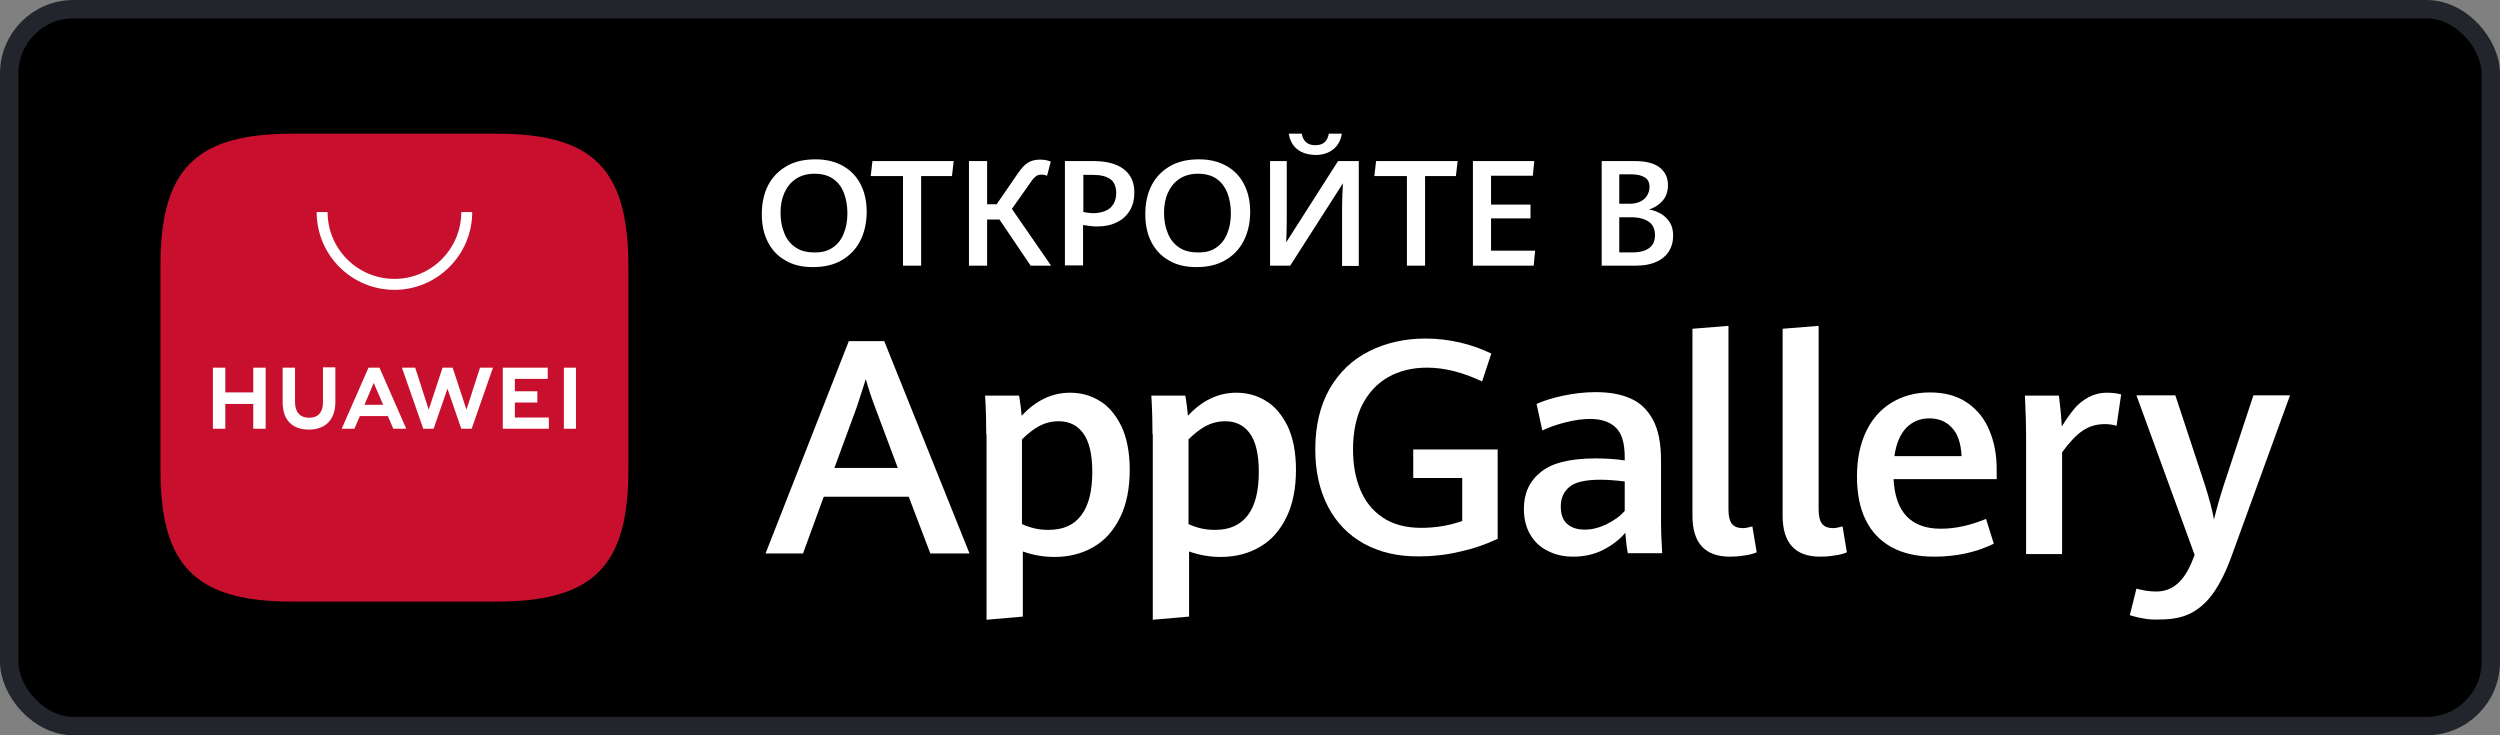 <svg width="136" height="40" viewBox="0 0 136 40" fill="none" xmlns="http://www.w3.org/2000/svg">
<rect x="0" y="0" width="136" height="40" fill="#808080" stroke="none"/>
<rect x="0.5" y="0.5" width="135" height="39" rx="3.5" fill="black" stroke="#22252C"/>
<path d="M49.435 27.022H44.812L43.683 30.11H41.645L46.175 18.558H48.103L52.743 30.11H50.611L49.435 27.022ZM45.392 25.455H48.84L47.602 22.147C47.429 21.693 47.257 21.191 47.1 20.627C46.943 21.113 46.787 21.614 46.614 22.132L45.392 25.455Z" fill="white"/>
<path d="M53.652 23.621C53.652 22.978 53.636 22.288 53.589 21.52H55.438C55.501 21.881 55.548 22.241 55.58 22.618C56.347 21.787 57.225 21.364 58.213 21.364C58.793 21.364 59.325 21.505 59.811 21.803C60.297 22.085 60.689 22.555 61.003 23.182C61.3 23.809 61.457 24.608 61.457 25.564C61.457 26.567 61.285 27.43 60.94 28.135C60.595 28.84 60.125 29.389 59.498 29.749C58.887 30.11 58.166 30.298 57.366 30.298C56.786 30.298 56.206 30.204 55.642 30V33.542L53.667 33.715V23.621H53.652ZM58.824 28.025C59.231 27.492 59.42 26.693 59.42 25.658C59.42 24.702 59.247 23.997 58.918 23.558C58.589 23.119 58.15 22.916 57.586 22.916C57.21 22.916 56.849 23.009 56.52 23.182C56.191 23.37 55.893 23.605 55.595 23.903V28.511C55.799 28.605 56.018 28.683 56.285 28.746C56.551 28.809 56.802 28.825 57.053 28.825C57.837 28.825 58.432 28.558 58.824 28.025Z" fill="white"/>
<path d="M62.696 23.621C62.696 22.978 62.68 22.288 62.633 21.52H64.482C64.545 21.881 64.592 22.241 64.623 22.618C65.391 21.787 66.269 21.364 67.257 21.364C67.837 21.364 68.37 21.505 68.855 21.803C69.341 22.085 69.733 22.555 70.047 23.182C70.344 23.809 70.501 24.608 70.501 25.564C70.501 26.567 70.329 27.43 69.984 28.135C69.639 28.84 69.169 29.389 68.542 29.749C67.931 30.11 67.21 30.298 66.41 30.298C65.83 30.298 65.25 30.204 64.686 30V33.542L62.711 33.715V23.621H62.696ZM67.884 28.025C68.291 27.492 68.479 26.693 68.479 25.658C68.479 24.702 68.307 23.997 67.978 23.558C67.648 23.119 67.21 22.916 66.645 22.916C66.269 22.916 65.909 23.009 65.579 23.182C65.25 23.37 64.953 23.605 64.655 23.903V28.511C64.859 28.605 65.078 28.683 65.344 28.746C65.611 28.809 65.862 28.825 66.112 28.825C66.896 28.825 67.476 28.558 67.884 28.025Z" fill="white"/>
<path d="M74.2 29.577C73.354 29.107 72.695 28.433 72.241 27.555C71.786 26.677 71.551 25.643 71.551 24.451C71.551 23.151 71.818 22.053 72.335 21.144C72.868 20.235 73.573 19.561 74.482 19.107C75.391 18.652 76.41 18.417 77.539 18.417C78.197 18.417 78.84 18.495 79.435 18.636C80.047 18.777 80.595 18.981 81.128 19.232L80.626 20.752C79.576 20.251 78.573 20 77.633 20C76.833 20 76.128 20.172 75.517 20.517C74.906 20.862 74.451 21.364 74.106 22.022C73.777 22.68 73.605 23.495 73.605 24.436C73.605 25.267 73.73 25.988 73.996 26.63C74.263 27.273 74.655 27.774 75.219 28.151C75.768 28.527 76.473 28.715 77.319 28.715C77.695 28.715 78.087 28.683 78.463 28.621C78.84 28.558 79.2 28.464 79.545 28.339V26.003H76.88V24.451H81.473V29.31C80.815 29.624 80.125 29.859 79.388 30.016C78.667 30.188 77.946 30.267 77.225 30.267C76.065 30.282 75.062 30.047 74.2 29.577Z" fill="white"/>
<path d="M88.558 30.125C88.495 29.796 88.448 29.404 88.417 28.981C88.119 29.342 87.711 29.655 87.225 29.906C86.74 30.157 86.191 30.282 85.58 30.282C85.078 30.282 84.639 30.188 84.232 29.984C83.824 29.796 83.495 29.498 83.26 29.107C83.025 28.715 82.899 28.244 82.899 27.68C82.899 26.849 83.197 26.175 83.808 25.69C84.404 25.188 85.407 24.937 86.818 24.937C87.351 24.937 87.868 24.969 88.385 25.047V24.875C88.385 24.107 88.229 23.574 87.899 23.26C87.57 22.947 87.116 22.79 86.504 22.79C86.081 22.79 85.642 22.853 85.156 22.978C84.671 23.103 84.263 23.244 83.903 23.417L83.589 21.975C83.934 21.818 84.404 21.661 84.984 21.536C85.564 21.411 86.16 21.332 86.802 21.332C87.539 21.332 88.181 21.442 88.699 21.677C89.216 21.896 89.624 22.288 89.921 22.837C90.219 23.386 90.36 24.122 90.36 25.063V28.48C90.36 28.84 90.376 29.373 90.423 30.094H88.558V30.125ZM87.382 28.527C87.79 28.323 88.135 28.088 88.385 27.79V26.191C87.852 26.128 87.413 26.097 87.069 26.097C86.254 26.097 85.689 26.223 85.376 26.489C85.062 26.756 84.906 27.1 84.906 27.555C84.906 27.978 85.015 28.291 85.251 28.495C85.47 28.699 85.783 28.809 86.175 28.809C86.567 28.824 86.975 28.715 87.382 28.527Z" fill="white"/>
<path d="M92.069 28.056V17.884L94.028 17.727V27.712C94.028 28.072 94.091 28.339 94.216 28.495C94.342 28.652 94.545 28.73 94.812 28.73C94.937 28.73 95.11 28.699 95.329 28.636L95.564 30.047C95.376 30.125 95.157 30.188 94.874 30.22C94.608 30.267 94.357 30.282 94.106 30.282C92.758 30.282 92.069 29.546 92.069 28.056Z" fill="white"/>
<path d="M96.975 28.056V17.884L98.934 17.727V27.712C98.934 28.072 98.997 28.339 99.122 28.495C99.247 28.652 99.451 28.73 99.718 28.73C99.843 28.73 100.015 28.699 100.235 28.636L100.47 30.047C100.282 30.125 100.062 30.188 99.78 30.22C99.514 30.267 99.263 30.282 99.012 30.282C97.664 30.282 96.975 29.546 96.975 28.056Z" fill="white"/>
<path d="M108.636 26.066H103.009C103.103 27.869 103.965 28.762 105.58 28.762C105.987 28.762 106.395 28.715 106.818 28.621C107.241 28.527 107.649 28.386 108.04 28.229L108.464 29.577C107.508 30.047 106.426 30.282 105.219 30.282C104.31 30.282 103.526 30.11 102.899 29.765C102.272 29.42 101.802 28.919 101.489 28.276C101.175 27.633 101.019 26.85 101.019 25.925C101.019 24.969 101.191 24.154 101.52 23.464C101.849 22.774 102.319 22.257 102.915 21.897C103.511 21.536 104.2 21.348 104.984 21.348C105.799 21.348 106.473 21.536 107.022 21.912C107.57 22.289 107.978 22.806 108.229 23.433C108.495 24.06 108.62 24.765 108.62 25.533V26.066H108.636ZM106.708 24.812C106.677 24.122 106.504 23.605 106.191 23.276C105.877 22.931 105.47 22.759 104.953 22.759C104.451 22.759 104.044 22.931 103.699 23.276C103.37 23.621 103.15 24.138 103.056 24.812H106.708Z" fill="white"/>
<path d="M110.219 23.683C110.219 23.213 110.203 22.492 110.156 21.52H112.006C112.037 21.756 112.068 22.053 112.1 22.383C112.131 22.712 112.147 22.978 112.163 23.198C112.398 22.821 112.617 22.508 112.837 22.241C113.056 21.975 113.322 21.771 113.605 21.615C113.902 21.458 114.231 21.364 114.608 21.364C114.905 21.364 115.172 21.395 115.391 21.458L115.141 23.166C114.952 23.104 114.733 23.072 114.498 23.072C114.028 23.072 113.636 23.198 113.291 23.433C112.946 23.668 112.57 24.06 112.178 24.608V30.141H110.219V23.683Z" fill="white"/>
<path d="M116.567 33.636C116.285 33.59 116.05 33.527 115.862 33.464L116.222 32.022C116.348 32.053 116.52 32.1 116.724 32.132C116.928 32.163 117.116 32.179 117.304 32.179C118.182 32.179 118.824 31.615 119.263 30.502L119.388 30.188L116.222 21.505H118.338L119.937 26.348C120.204 27.179 120.36 27.806 120.439 28.26C120.595 27.633 120.768 27.022 120.972 26.395L122.586 21.505H124.577L121.41 30.22C121.113 31.05 120.783 31.709 120.439 32.21C120.094 32.712 119.686 33.088 119.216 33.339C118.746 33.59 118.182 33.699 117.508 33.699C117.163 33.715 116.865 33.699 116.567 33.636Z" fill="white"/>
<path fill-rule="evenodd" clip-rule="evenodd" d="M27.022 7.273H15.893C10.658 7.273 8.73 9.185 8.73 14.436V25.564C8.73 30.799 10.643 32.727 15.893 32.727H27.022C32.257 32.727 34.185 30.815 34.185 25.564V14.436C34.169 9.185 32.257 7.273 27.022 7.273Z" fill="#C8102E"/>
<path d="M13.777 20H14.451V23.323H13.777V21.975H12.257V23.323H11.583V20H12.257V21.348H13.777V20ZM17.57 21.897C17.57 22.43 17.304 22.727 16.818 22.727C16.332 22.727 16.05 22.43 16.05 21.881V20H15.376V21.897C15.376 22.837 15.893 23.37 16.802 23.37C17.712 23.37 18.244 22.821 18.244 21.865V19.984H17.57V21.897ZM25.376 22.288L24.624 20H24.075L23.323 22.288L22.586 20H21.865L23.025 23.323H23.589L24.342 21.144L25.094 23.323H25.658L26.818 20H26.113L25.376 22.288ZM28.009 21.897H29.232V21.285H28.009V20.611H29.796V20H27.351V23.323H29.859V22.712H28.009V21.897ZM30.674 23.323H31.332V20H30.674V23.323ZM19.577 22.633L19.279 23.323H18.589L20.047 20H20.643L22.1 23.323H21.395L21.097 22.633H19.577ZM19.828 22.022H20.846L20.329 20.831L19.828 22.022Z" fill="white"/>
<path d="M21.458 15.768C19.122 15.768 17.226 13.871 17.226 11.536H17.821C17.821 13.542 19.451 15.172 21.458 15.172C23.464 15.172 25.094 13.542 25.094 11.536H25.689C25.689 13.856 23.793 15.768 21.458 15.768Z" fill="white"/>
<path d="M42.728 14.169C42.304 13.934 41.991 13.589 41.772 13.166C41.552 12.743 41.442 12.226 41.442 11.662C41.442 11.066 41.552 10.533 41.787 10.078C42.022 9.624 42.367 9.279 42.806 9.028C43.245 8.777 43.762 8.668 44.373 8.668C44.953 8.668 45.439 8.793 45.862 9.028C46.27 9.263 46.599 9.592 46.819 10.031C47.038 10.455 47.148 10.956 47.148 11.52C47.148 12.132 47.022 12.665 46.787 13.119C46.552 13.574 46.207 13.918 45.768 14.169C45.33 14.42 44.812 14.53 44.217 14.53C43.637 14.53 43.151 14.42 42.728 14.169ZM45.282 13.48C45.565 13.291 45.768 13.041 45.894 12.712C46.035 12.383 46.098 12.022 46.098 11.599C46.098 11.191 46.035 10.831 45.91 10.502C45.784 10.172 45.596 9.922 45.33 9.734C45.063 9.545 44.718 9.451 44.311 9.451C43.919 9.451 43.574 9.545 43.292 9.734C43.01 9.922 42.806 10.188 42.665 10.502C42.524 10.831 42.461 11.176 42.461 11.567C42.461 11.975 42.524 12.351 42.665 12.68C42.79 13.009 42.994 13.26 43.261 13.448C43.527 13.636 43.872 13.73 44.264 13.73C44.671 13.746 45 13.668 45.282 13.48Z" fill="white"/>
<path d="M49.138 9.577H47.367L47.461 8.762H51.881L51.787 9.577H50.11V14.451H49.123V9.577H49.138Z" fill="white"/>
<path d="M57.179 14.451H56.066L54.373 11.944H53.699V14.451H52.712V8.762H53.699V11.113H54.217L55.392 9.404C55.565 9.154 55.737 8.965 55.909 8.856C56.082 8.746 56.301 8.683 56.568 8.683C56.787 8.683 56.991 8.715 57.163 8.793L56.96 9.561C56.85 9.514 56.756 9.498 56.646 9.498C56.536 9.498 56.427 9.53 56.348 9.592C56.27 9.655 56.176 9.749 56.097 9.875L55.047 11.364L57.179 14.451Z" fill="white"/>
<path d="M57.931 8.762H59.467C60.188 8.762 60.737 8.903 61.129 9.201C61.52 9.498 61.709 9.922 61.709 10.47C61.709 10.846 61.63 11.175 61.458 11.458C61.285 11.74 61.05 11.959 60.737 12.1C60.423 12.257 60.078 12.32 59.671 12.32C59.452 12.32 59.201 12.288 58.919 12.241V14.436H57.931V8.762ZM60.408 11.301C60.611 11.113 60.721 10.846 60.721 10.502C60.721 10.157 60.611 9.89 60.408 9.749C60.188 9.592 59.875 9.514 59.467 9.514H58.934V11.536C59.185 11.583 59.373 11.599 59.499 11.599C59.89 11.583 60.188 11.489 60.408 11.301Z" fill="white"/>
<path d="M63.59 14.169C63.166 13.934 62.853 13.589 62.633 13.166C62.414 12.743 62.304 12.226 62.304 11.662C62.304 11.066 62.414 10.533 62.649 10.078C62.884 9.624 63.229 9.279 63.668 9.028C64.107 8.777 64.624 8.668 65.235 8.668C65.815 8.668 66.301 8.793 66.724 9.028C67.132 9.263 67.461 9.592 67.68 10.031C67.9 10.455 68.01 10.956 68.01 11.52C68.01 12.132 67.884 12.665 67.649 13.119C67.414 13.574 67.069 13.918 66.63 14.169C66.191 14.42 65.674 14.53 65.079 14.53C64.514 14.53 64.013 14.42 63.59 14.169ZM66.144 13.48C66.427 13.291 66.63 13.041 66.756 12.712C66.897 12.383 66.959 12.022 66.959 11.599C66.959 11.191 66.897 10.831 66.771 10.502C66.646 10.188 66.458 9.922 66.191 9.734C65.925 9.545 65.58 9.451 65.172 9.451C64.781 9.451 64.436 9.545 64.154 9.734C63.872 9.922 63.668 10.188 63.527 10.502C63.386 10.831 63.323 11.176 63.323 11.567C63.323 11.975 63.386 12.351 63.527 12.68C63.652 13.009 63.856 13.26 64.122 13.448C64.389 13.636 64.734 13.73 65.126 13.73C65.533 13.746 65.878 13.668 66.144 13.48Z" fill="white"/>
<path d="M73.009 14.451V11.317C73.009 10.925 73.025 10.47 73.056 9.969L70.188 14.451H69.091V8.762H70V12.022C70 12.382 69.984 12.759 69.969 13.182L72.79 8.762H73.918V14.467H73.009V14.451ZM70.784 8.26C70.58 8.15 70.423 8.009 70.313 7.837C70.204 7.665 70.141 7.476 70.11 7.273H70.815C70.893 7.696 71.144 7.9 71.552 7.9C71.975 7.9 72.21 7.696 72.288 7.273H72.994C72.962 7.476 72.9 7.665 72.79 7.837C72.68 8.009 72.523 8.15 72.32 8.26C72.116 8.37 71.849 8.433 71.552 8.433C71.254 8.417 71.003 8.37 70.784 8.26Z" fill="white"/>
<path d="M76.521 9.577H74.765L74.859 8.762H79.295L79.201 9.577H77.524V14.451H76.536V9.577H76.521Z" fill="white"/>
<path d="M80.11 8.762H83.464L83.386 9.561H81.113V11.129H83.26V11.881H81.113V13.636H83.511L83.433 14.451H80.126V8.762H80.11Z" fill="white"/>
<path d="M90.361 11.63C90.564 11.755 90.721 11.912 90.847 12.116C90.972 12.32 91.019 12.555 91.019 12.837C91.019 13.15 90.941 13.433 90.784 13.683C90.627 13.918 90.392 14.122 90.094 14.248C89.781 14.389 89.42 14.451 88.997 14.451H87.132V8.762H88.919C89.53 8.762 89.969 8.871 90.282 9.107C90.58 9.342 90.737 9.655 90.737 10.063C90.737 10.408 90.643 10.69 90.455 10.909C90.267 11.129 90.016 11.301 89.702 11.395C89.922 11.426 90.157 11.52 90.361 11.63ZM88.088 11.082H88.699C88.903 11.082 89.091 11.034 89.248 10.956C89.405 10.878 89.53 10.768 89.608 10.627C89.687 10.486 89.734 10.345 89.734 10.172C89.734 9.937 89.655 9.765 89.483 9.655C89.311 9.545 89.075 9.483 88.746 9.483H88.088V11.082ZM89.734 13.48C89.938 13.323 90.031 13.088 90.031 12.79C90.031 12.476 89.922 12.226 89.702 12.069C89.483 11.912 89.154 11.818 88.746 11.818H88.088V13.73H88.825C89.232 13.73 89.53 13.636 89.734 13.48Z" fill="white"/>
</svg>